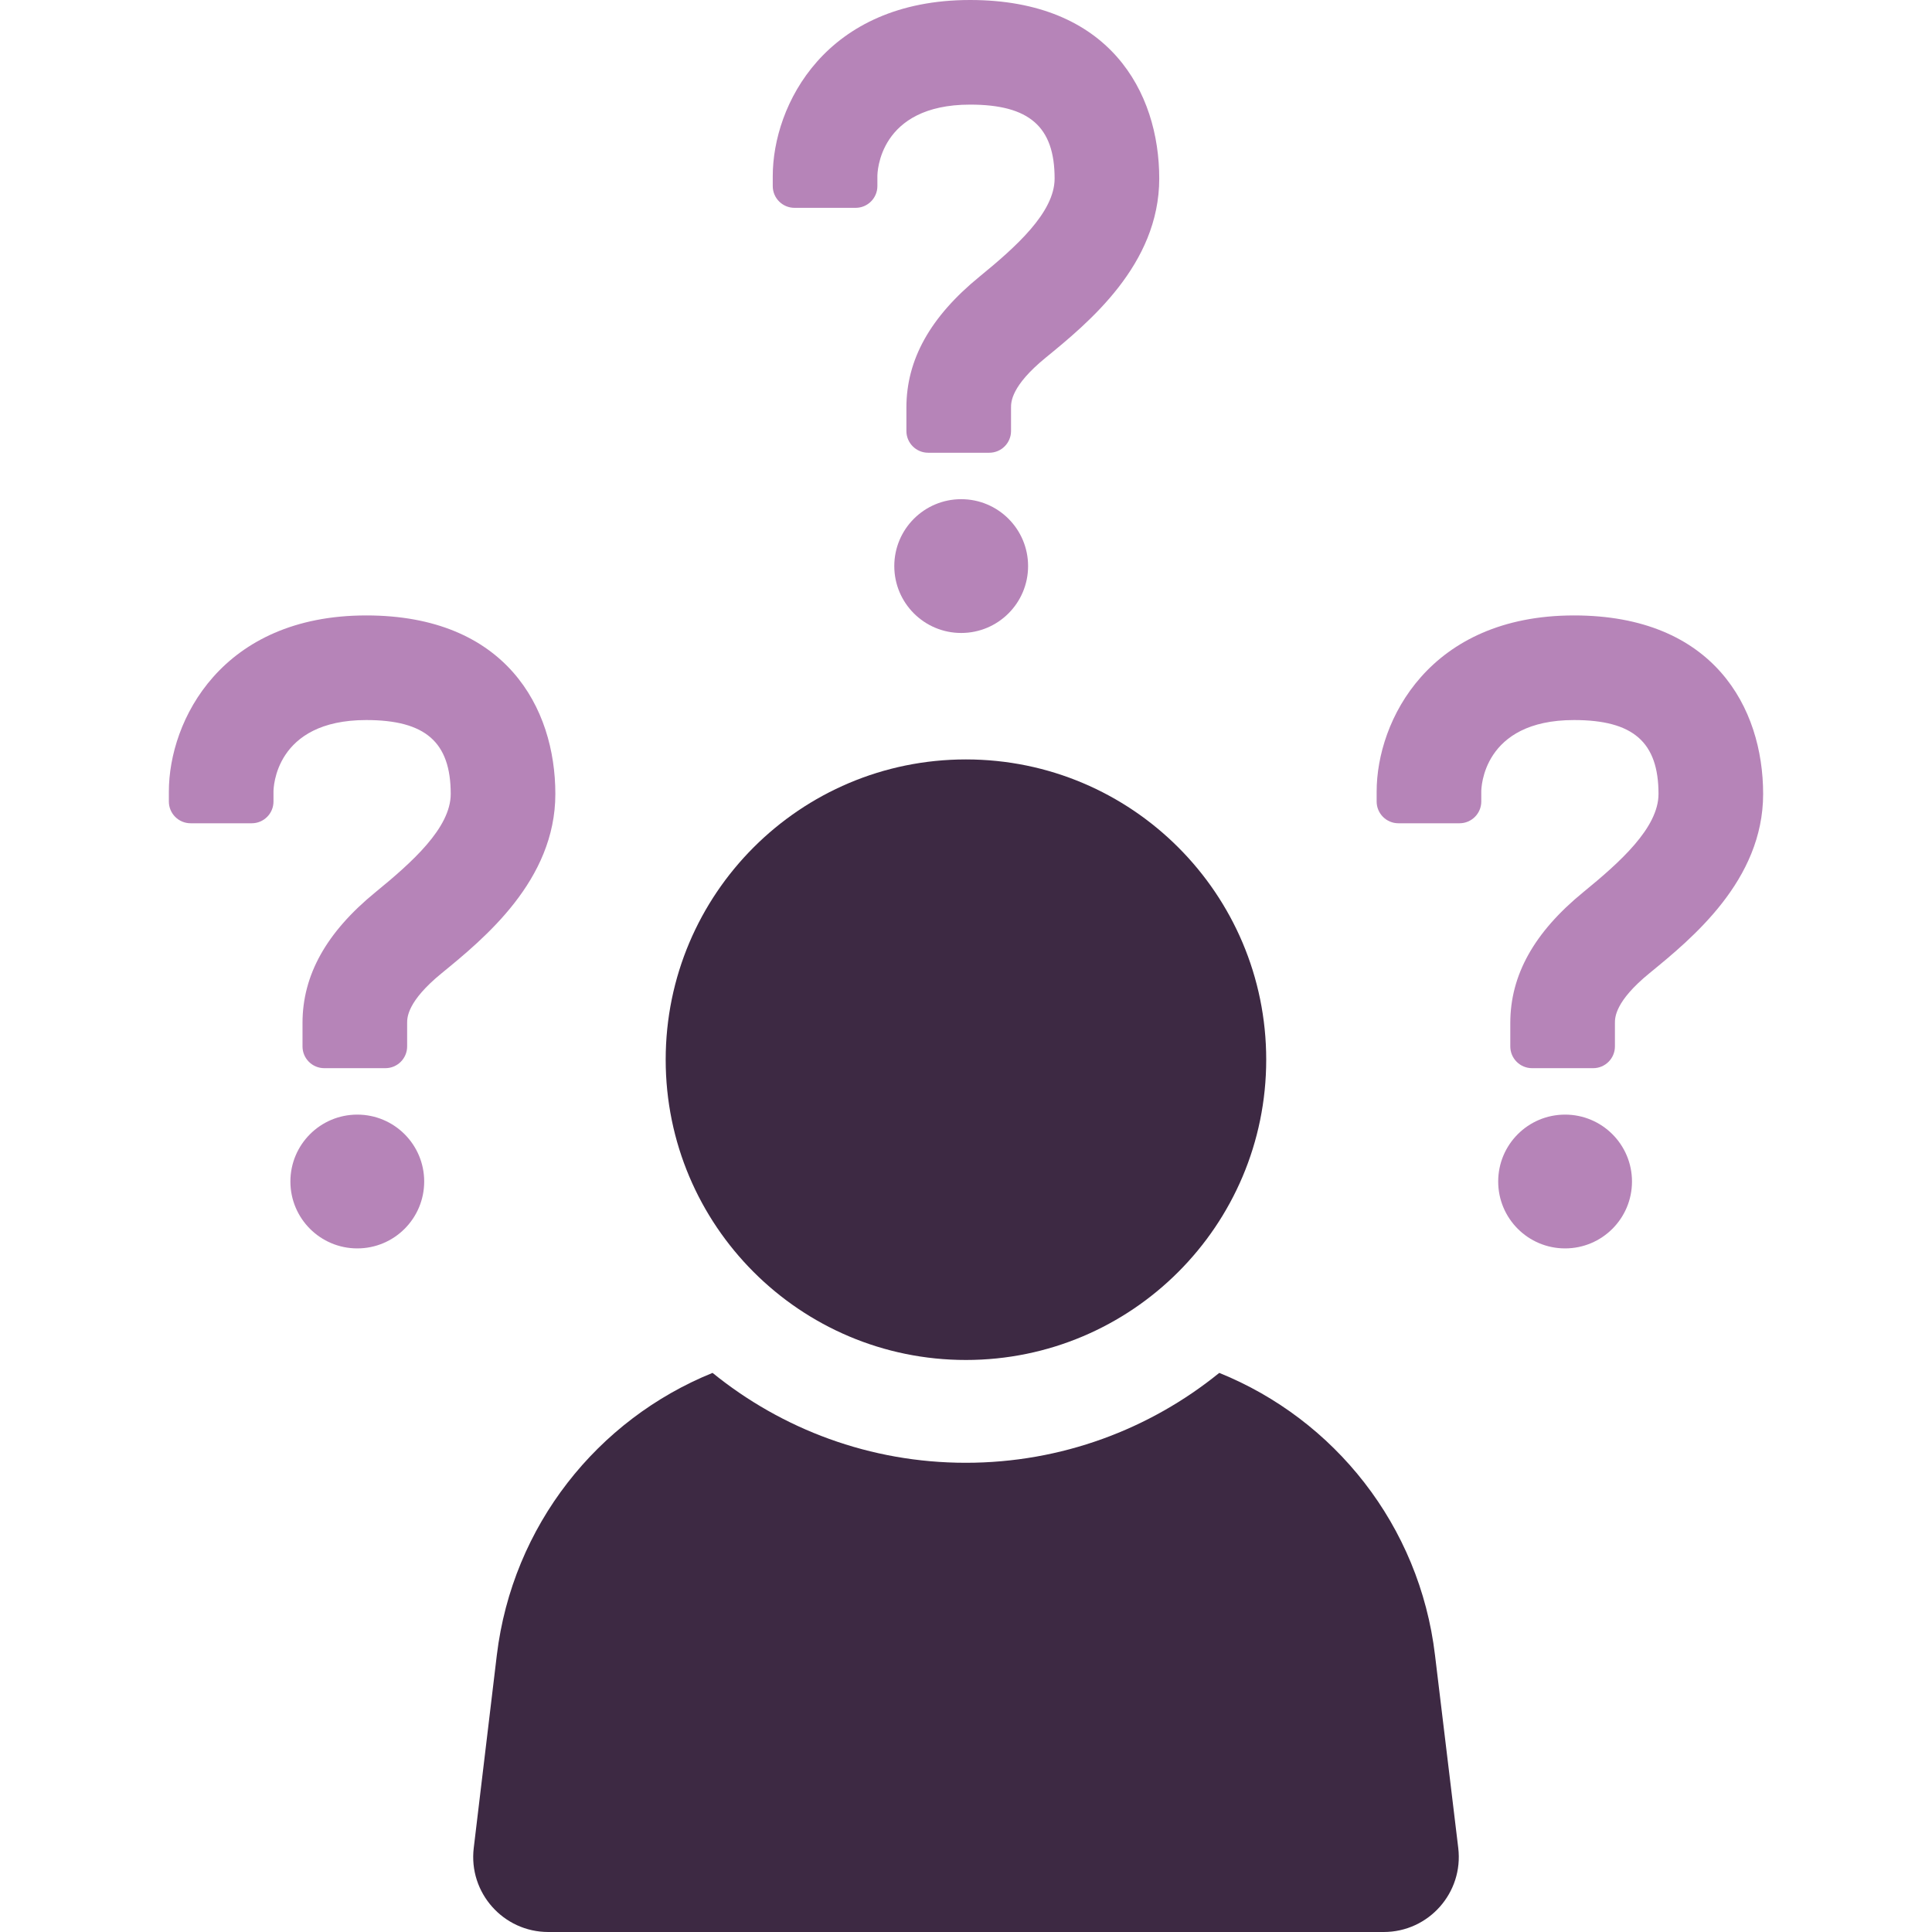 <svg id="Layer_1" xmlns="http://www.w3.org/2000/svg" version="1.1" viewBox="0 0 256 256">
  <defs>
    <style>
      .cls-1 {
        fill: #3d2943;
      }

      .cls-1, .cls-2 {
        stroke-width: 0px;
      }

      .cls-2 {
        fill: #b684b8;
      }
    </style>
  </defs>
  <g>
    <path class="cls-1" d="M183.348,256h-110.697c-5.963,0-10.587-5.21-9.878-11.131l3.058-25.554c2.076-17.186,13.374-31.24,28.586-37.4,9.188,7.452,20.861,11.911,33.554,11.911s24.4-4.458,33.588-11.911c15.246,6.16,26.544,20.214,28.586,37.4l3.08,25.545c.714,5.924-3.91,11.14-9.877,11.14Z"></path>
    <path class="cls-1" d="M127.988,100.628c-21.97,0-39.781,17.815-39.781,39.784s17.811,39.792,39.781,39.792,39.792-17.818,39.792-39.792-17.815-39.784-39.792-39.784Z"></path>
  </g>
  <g>
    <g>
      <path class="cls-2" d="M208.564,81.548c-19.186,0-26.151,13.958-26.151,23.339v1.318c0,1.593,1.291,2.882,2.884,2.882h8.098c1.591,0,2.882-1.289,2.882-2.882v-1.318c0-.386.139-9.477,12.287-9.477,7.849,0,11.197,2.927,11.197,9.793,0,4.494-5.142,9.071-9.963,13.01-6.51,5.318-9.676,10.986-9.676,17.341v3.102c0,1.593,1.291,2.882,2.884,2.882h8.098c1.591,0,2.882-1.29,2.882-2.882v-3.102c0-.709,0-2.863,4.582-6.604,5.63-4.603,15.057-12.301,15.057-23.747s-6.583-23.655-25.061-23.655Z"></path>
      <path class="cls-2" d="M207.382,147.692c-4.896,0-8.864,3.967-8.864,8.864s3.967,8.864,8.864,8.864,8.865-3.967,8.865-8.864-3.969-8.864-8.865-8.864Z"></path>
    </g>
    <g>
      <path class="cls-2" d="M48.526,81.548c-19.186,0-26.151,13.958-26.151,23.339v1.318c0,1.593,1.291,2.882,2.884,2.882h8.098c1.591,0,2.882-1.289,2.882-2.882v-1.318c0-.386.139-9.477,12.287-9.477,7.849,0,11.197,2.927,11.197,9.793,0,4.494-5.142,9.071-9.963,13.01-6.51,5.318-9.676,10.986-9.676,17.341v3.102c0,1.593,1.291,2.882,2.884,2.882h8.098c1.591,0,2.882-1.29,2.882-2.882v-3.102c0-.709,0-2.863,4.582-6.604,5.63-4.603,15.057-12.301,15.057-23.747s-6.583-23.655-25.061-23.655Z"></path>
      <path class="cls-2" d="M47.343,147.692c-4.896,0-8.864,3.967-8.864,8.864s3.967,8.864,8.864,8.864,8.865-3.967,8.865-8.864-3.969-8.864-8.865-8.864Z"></path>
    </g>
  </g>
  <g>
    <path class="cls-2" d="M128.545,0c-19.186,0-26.151,13.958-26.151,23.339v1.318c0,1.593,1.291,2.882,2.884,2.882h8.098c1.591,0,2.882-1.29,2.882-2.882v-1.318c0-.386.139-9.477,12.287-9.477,7.849,0,11.197,2.927,11.197,9.793,0,4.494-5.142,9.071-9.963,13.01-6.51,5.318-9.676,10.986-9.676,17.341v3.102c0,1.593,1.291,2.882,2.884,2.882h8.098c1.591,0,2.882-1.289,2.882-2.882v-3.102c0-.709,0-2.863,4.582-6.604,5.63-4.603,15.057-12.301,15.057-23.747S147.022,0,128.545,0Z"></path>
    <path class="cls-2" d="M127.362,66.144c-4.896,0-8.864,3.967-8.864,8.864s3.967,8.864,8.864,8.864,8.865-3.967,8.865-8.864-3.969-8.864-8.865-8.864Z"></path>
  </g>
</svg>